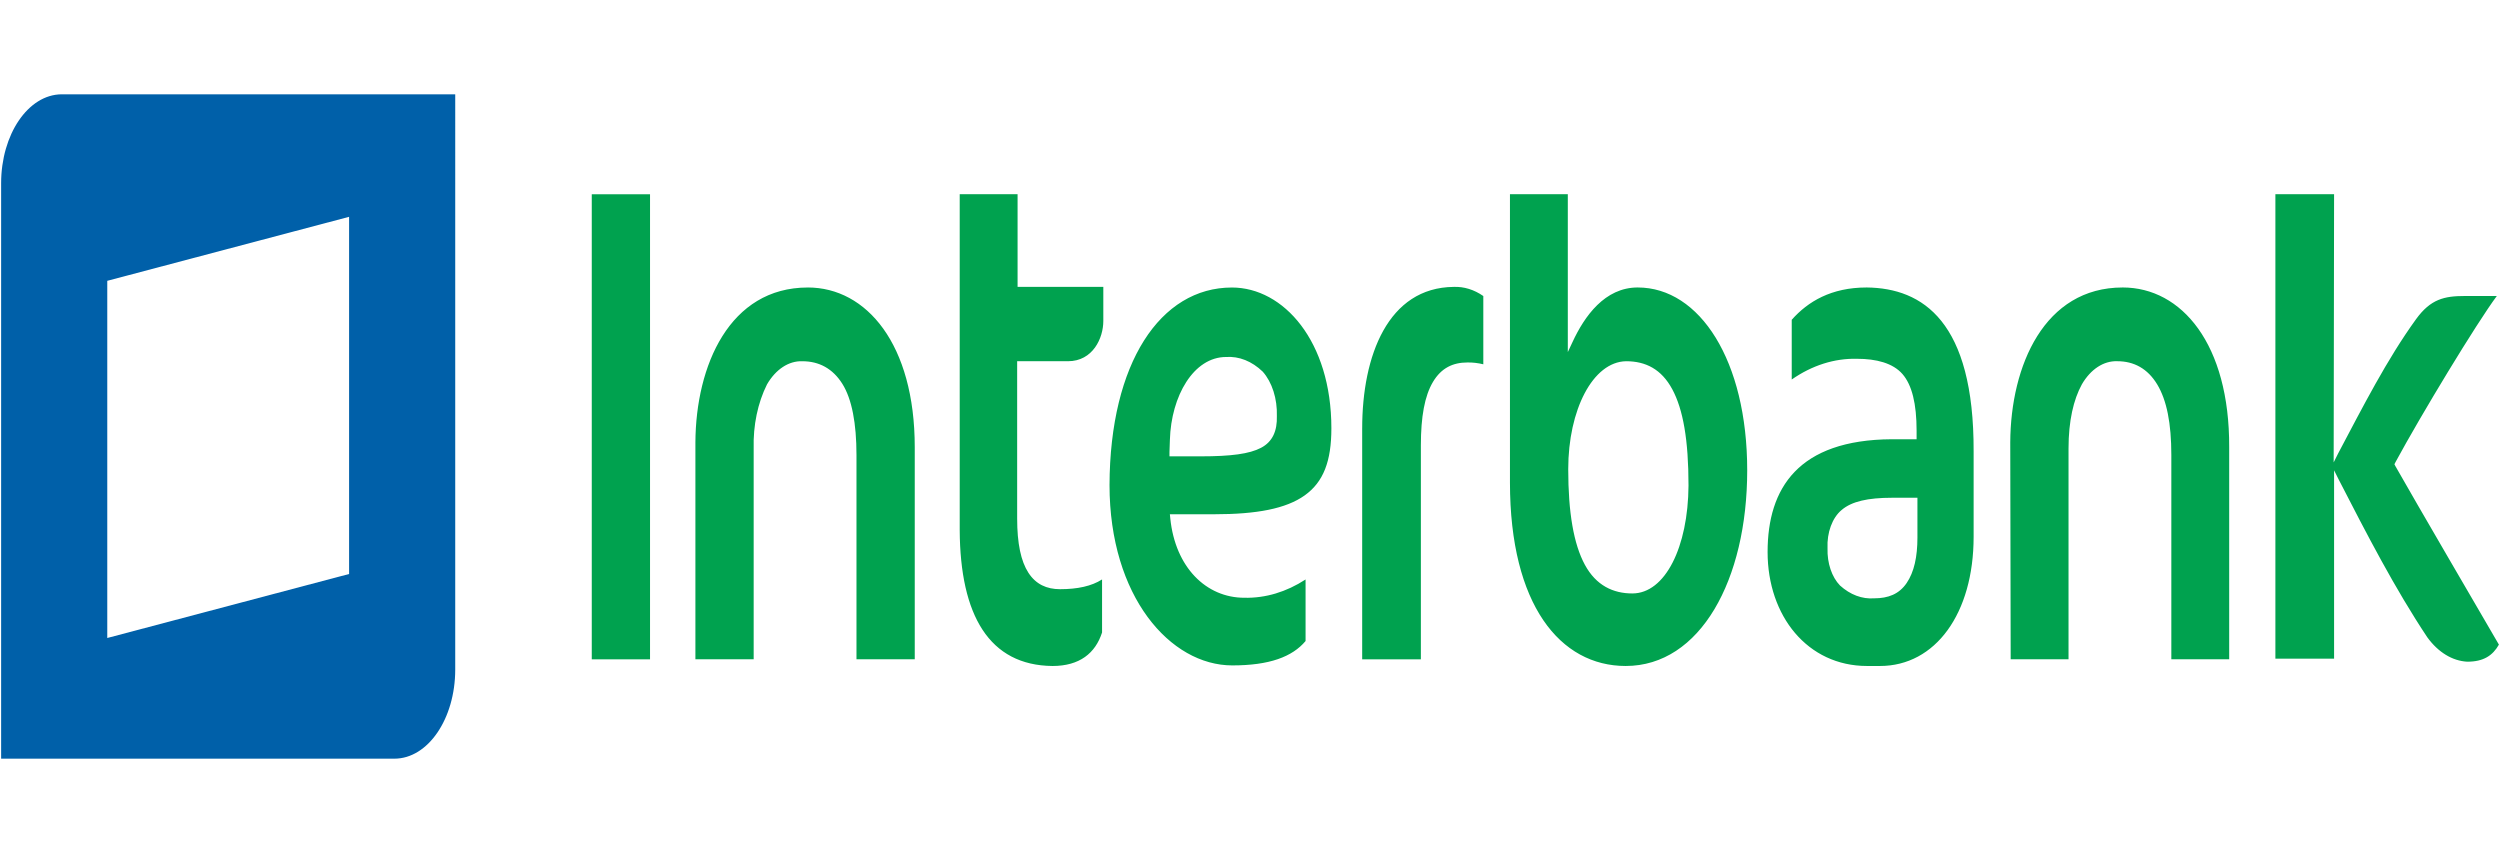 <?xml version="1.0" encoding="UTF-8"?>
<svg id="Capa_1" data-name="Capa 1" xmlns="http://www.w3.org/2000/svg" viewBox="0 0 2500 859">
  <defs>
    <style>
      .cls-1 {
        fill: #00a24f;
      }

      .cls-1, .cls-2 {
        stroke-width: 0px;
      }

      .cls-2 {
        fill: #0060a9;
      }
    </style>
  </defs>
  <path class="cls-1" d="m1231.89,287.52c-71.59,0-121.95,75.58-122.37,197.48,0,111.54,60.77,180.41,122.79,180.41,37.04,0,59.94-8.53,73.26-24.38v-61.56c-19.25,12.52-40.13,18.76-61.18,18.29-38.29,0-69.09-30.48-74.09-79.24l-.42-4.27h44.54c42.04,0,71.59-5.49,90.32-18.89s26.64-34.13,26.64-67.05c0-87.16-47.87-140.8-99.48-140.8m29.14,160.3c-11.65,6.1-29.97,8.53-60.35,8.53h-31.22v-4.27l.42-12.19c1.25-43.88,23.72-82.89,56.19-82.89,12.96-.9,25.78,4.22,36.63,14.63,9.4,10.56,14.68,27.17,14.15,44.49.42,14.63-4.16,25.6-15.82,31.69m101.14-19.5v231h58.69v-213.94c0-28.65,3.75-49.37,12.07-63.39,8.32-14.02,19.98-19.5,34.55-19.5,5.3-.07,10.59.54,15.82,1.83v-68.26c-9.22-6.4-19.35-9.54-29.55-9.14-65.76.61-91.57,68.87-91.57,141.41m-712.16,231V194.27h-58.27v465.05h58.27Zm157.75-371.8c-78.25,0-111.96,78.02-112.38,154.81v216.98h58.27v-210.89c-.63-22.93,4.06-45.49,13.32-64,8.8-15.15,21.8-23.66,35.38-23.16,16.65,0,30.38,7.31,39.96,22.55s14.15,39.62,14.15,71.31v204.18h58.27v-212.11c0-103.01-48.28-159.69-106.97-159.69m209.78-93.25h-57.85v335.84c.42,85.33,29.55,135.31,92.82,135.92,27.05,0,42.87-12.8,49.53-33.52v-53.03c-10.41,6.7-24.56,9.75-42.04,9.75-13.32,0-24.14-4.88-31.63-16.46-7.49-11.58-11.24-29.26-11.24-54.25v-157.25h50.78c24.97,0,35.38-23.16,35.38-40.23v-34.13h-85.74v-92.65Zm1105.07,93.25c-78.25,0-111.96,78.02-112.38,154.81l.42,216.98h57.85v-210.89c0-27.43,4.99-48.76,13.32-64,8.8-15.15,21.8-23.66,35.38-23.16,16.65,0,30.38,7.31,39.96,23.16s14.15,39.01,14.15,70.7v204.19h57.85v-212.11c.42-103.01-47.45-159.69-106.55-159.69m-484.9,0c-32.88,0-53.28,28.65-65.35,54.86l-4.58,9.75v-157.86h-57.85v288.3c0,122.51,50.36,183.46,115.71,183.46,74.5,0,121.54-85.94,121.54-195.65s-47.45-182.85-109.47-182.85m-5.41,305.97c-19.15,0-36.21-7.92-47.45-28.65-11.24-20.72-16.65-52.42-16.65-95.69,0-59.12,24.56-107.27,57.85-107.88,19.56,0,35.38,7.92,46.2,28.04s16.23,50.59,16.23,96.3c-.42,61.56-23.31,107.88-56.19,107.88m234.33-305.97c-35.38,0-58.69,14.02-74.92,32.3v59.73c20.4-14.2,42.76-21.29,65.35-20.72,19.15,0,35.8,4.27,45.37,15.24s14.15,29.87,14.15,56.68v8.53h-24.97c-93.23.61-124.03,48.76-124.03,112.76s39.96,113.98,99.48,113.98h12.9c55.36,0,93.65-52.42,93.65-129.22v-85.33c.42-129.83-50.78-163.35-106.97-163.96m50.78,249.9c0,19.5-3.33,34.74-10.82,45.71-7.49,10.97-18.31,15.24-32.47,15.24-12,.9-23.9-3.56-34.13-12.8-8.23-8.45-12.94-22.47-12.49-37.18-.75-15.73,4.76-30.68,14.15-38.4,9.99-8.53,26.22-12.19,50.36-12.19h25.39v39.62Zm478.24-70.7l-1.25-2.44,1.25-2.44c25.39-46.93,80.75-138.36,101.14-165.79h-32.05c-20.39,0-34.13,3.05-48.7,23.16-29.14,40.23-53.28,87.77-77.83,134.09l-4.58,9.14.42-268.18h-58.69v464.44h58.69v-188.34l4.58,9.14c27.89,54.25,56.19,109.1,88.66,157.86,10.86,14.96,25.06,23.62,39.96,24.38,16.23,0,25.39-6.1,31.63-17.07-16.65-28.65-83.24-142.62-103.22-177.98"/>
  <path class="cls-2" d="m61.48,94.31c-33.4.33-60.35,40.08-60.35,88.99v575.38h393.33c33.54-.07,60.72-39.87,60.77-88.99V94.31H61.48Zm287.61,479.68l-241.82,64v-357.17l241.82-64v357.17Z"/>
</svg>